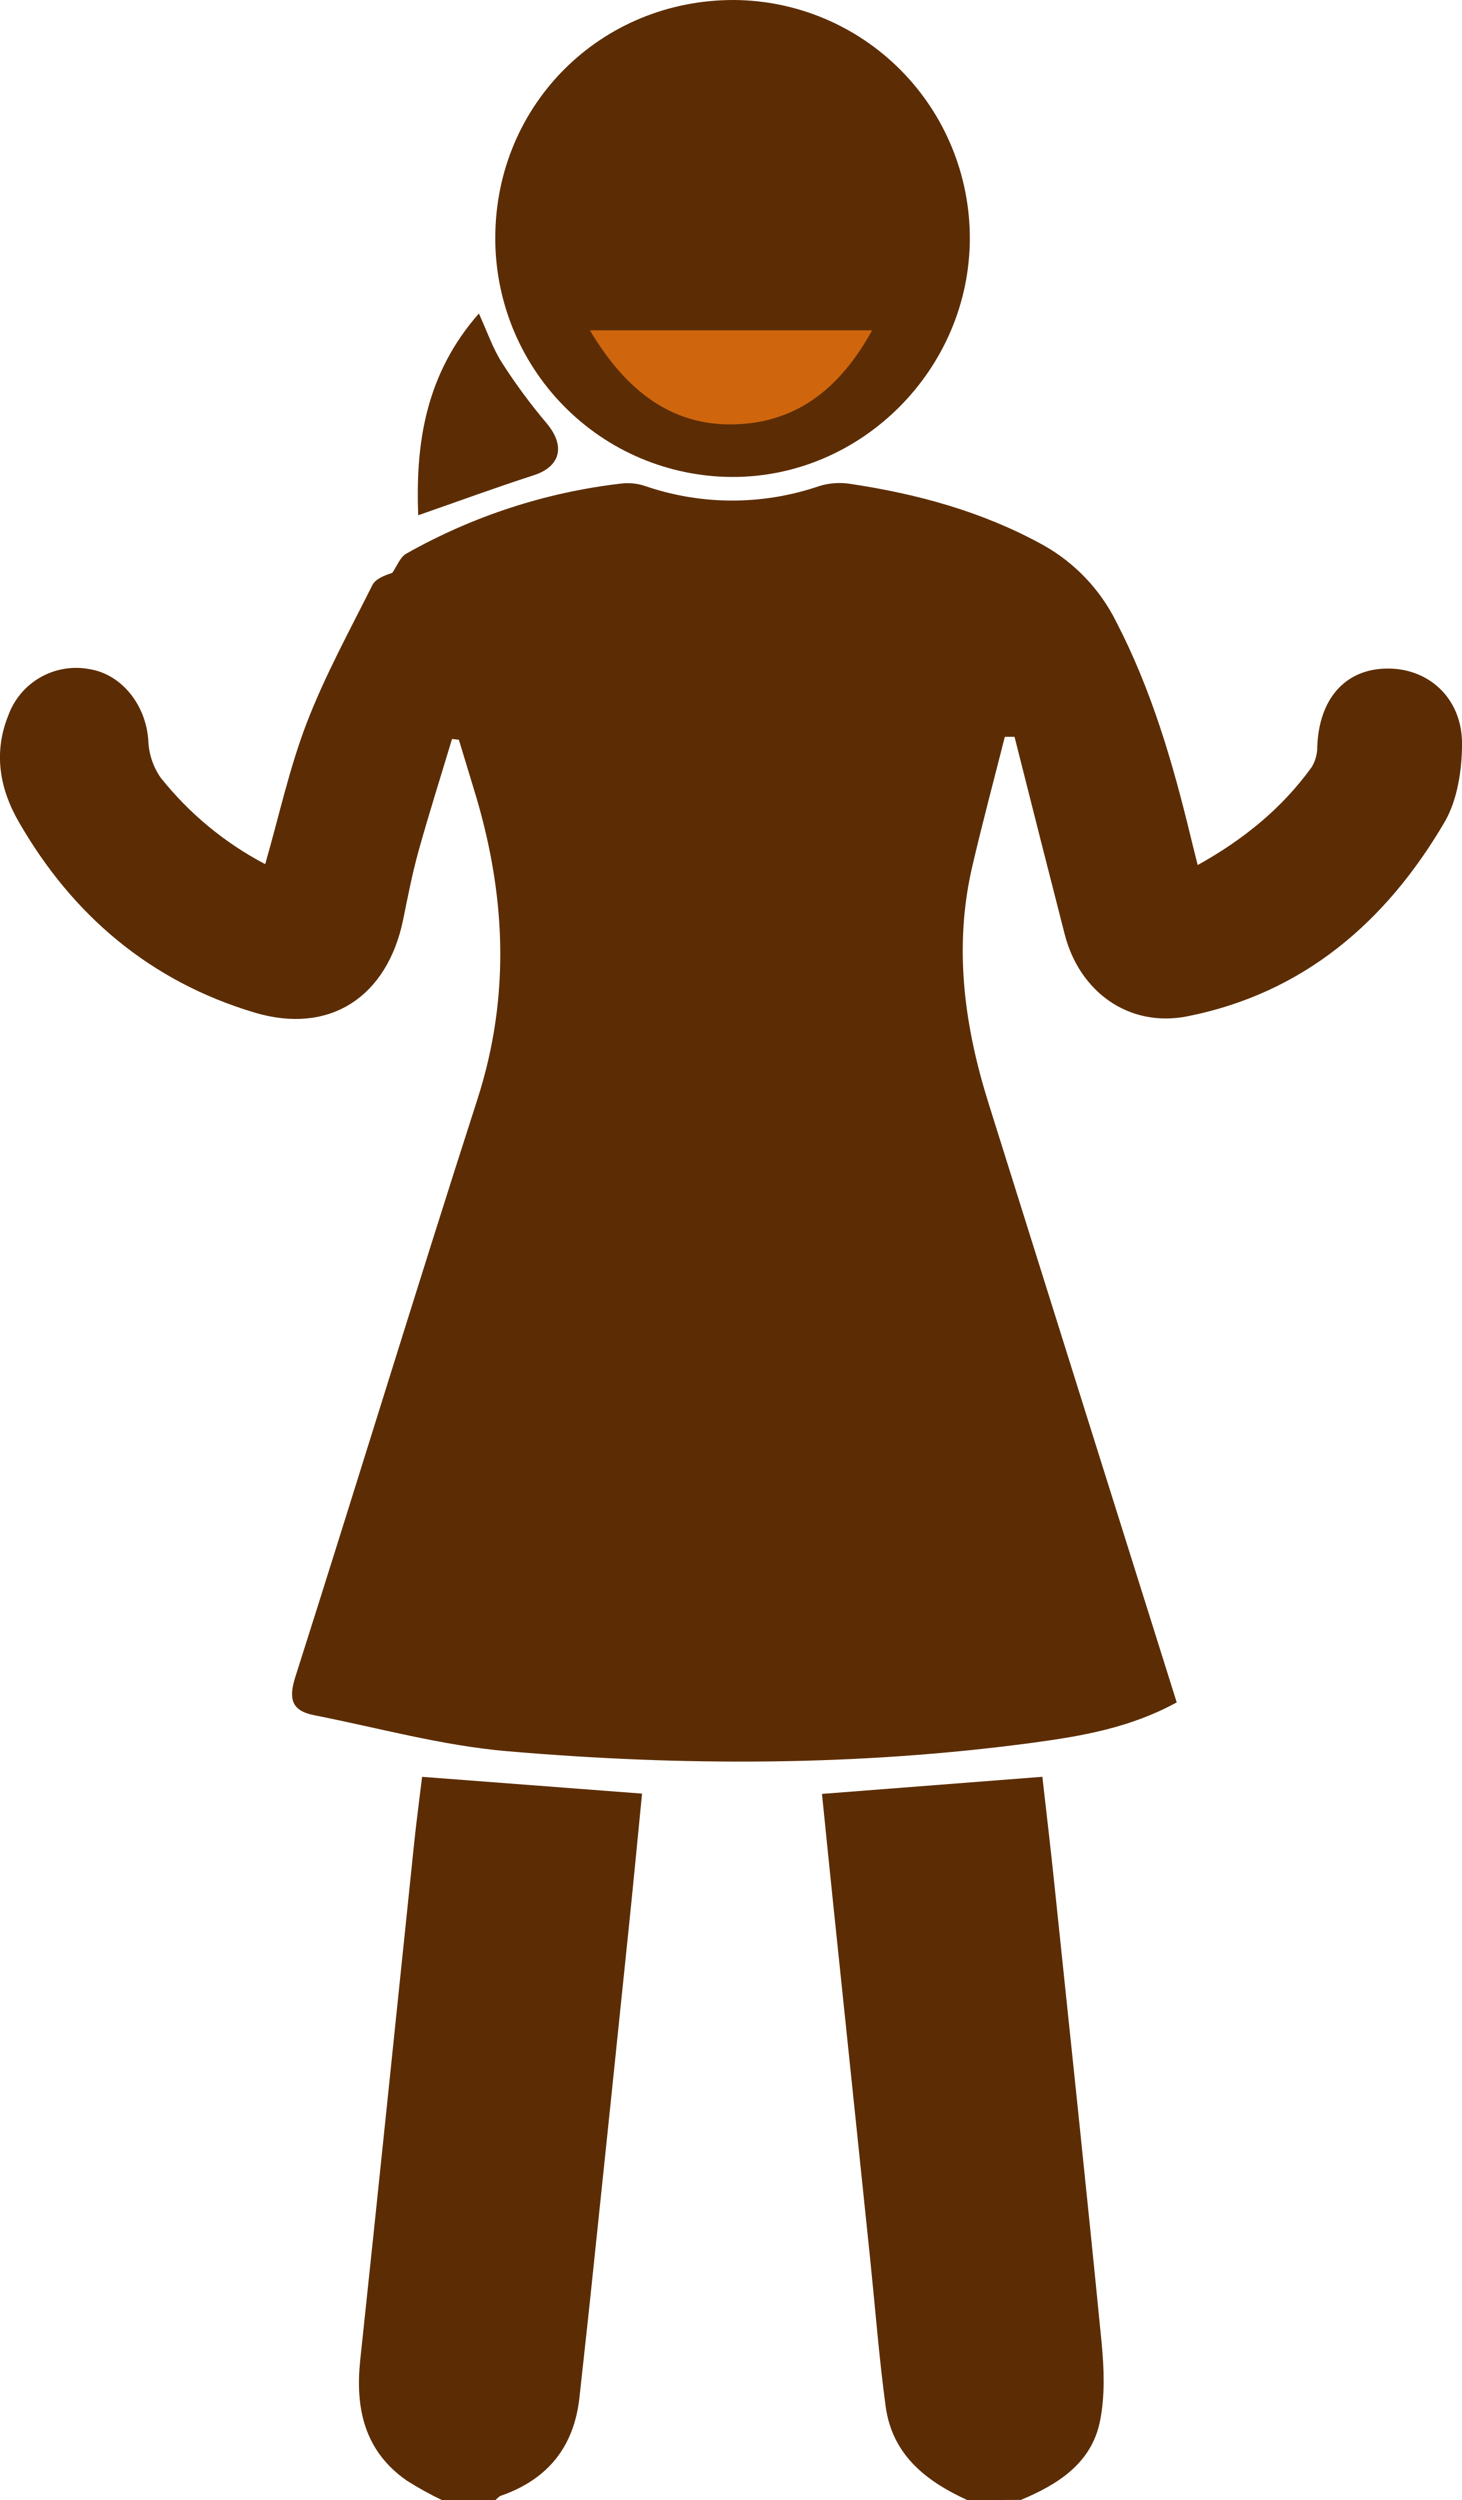 <svg width="31" height="53" viewBox="0 0 31 53" fill="none" xmlns="http://www.w3.org/2000/svg">
<g clip-path="url(#clip0_225_10018)">
<path d="M20.512 53C19.634 52.6 18.918 52.039 18.779 51.012C18.64 49.986 18.561 48.958 18.455 47.93C18.196 45.431 17.935 42.931 17.674 40.431C17.592 39.644 17.513 38.857 17.429 38.029L22.102 37.666C22.185 38.402 22.274 39.144 22.351 39.888C22.691 43.141 23.037 46.393 23.357 49.648C23.411 50.206 23.434 50.789 23.322 51.337C23.138 52.224 22.428 52.67 21.646 52.996L20.512 53Z" fill="#5C2D05"/>
<path d="M9.372 53C9.114 52.877 8.864 52.738 8.623 52.585C7.732 51.963 7.529 51.064 7.638 50.032C8.025 46.403 8.396 42.768 8.775 39.136C8.825 38.644 8.891 38.154 8.95 37.667L13.614 38.023C13.525 38.926 13.441 39.812 13.35 40.698C13.089 43.234 12.825 45.769 12.559 48.304C12.472 49.144 12.378 49.983 12.287 50.822C12.173 51.872 11.613 52.562 10.622 52.907C10.579 52.921 10.544 52.967 10.506 52.998L9.372 53Z" fill="#5C2D05"/>
<path d="M24.951 36.089C23.968 36.628 22.935 36.805 21.902 36.944C18.19 37.443 14.463 37.443 10.744 37.123C9.372 37.005 8.021 36.629 6.662 36.361C6.191 36.268 6.11 36.027 6.263 35.546C7.562 31.47 8.81 27.378 10.124 23.301C10.839 21.078 10.72 18.895 10.04 16.704C9.937 16.364 9.833 16.023 9.73 15.683L9.585 15.665C9.348 16.454 9.098 17.239 8.877 18.034C8.743 18.513 8.648 19.005 8.549 19.493C8.214 21.131 6.992 21.947 5.389 21.463C3.189 20.804 1.53 19.402 0.39 17.409C-0.006 16.718 -0.141 15.957 0.173 15.174C0.296 14.83 0.538 14.541 0.854 14.36C1.171 14.179 1.541 14.117 1.899 14.185C2.588 14.297 3.098 14.953 3.145 15.701C3.155 15.983 3.247 16.257 3.409 16.489C4.013 17.247 4.767 17.87 5.623 18.319C5.917 17.3 6.135 16.285 6.503 15.328C6.889 14.324 7.411 13.372 7.894 12.407C7.962 12.271 8.147 12.2 8.317 12.145C8.414 12.007 8.481 11.814 8.613 11.738C10.021 10.941 11.574 10.435 13.179 10.25C13.349 10.231 13.52 10.249 13.681 10.304C14.878 10.714 16.175 10.714 17.372 10.304C17.584 10.239 17.808 10.223 18.027 10.257C19.461 10.471 20.849 10.852 22.123 11.557C22.787 11.929 23.324 12.492 23.665 13.174C24.418 14.626 24.868 16.169 25.248 17.745C25.292 17.927 25.339 18.11 25.396 18.338C26.362 17.801 27.182 17.138 27.815 16.259C27.893 16.128 27.933 15.978 27.931 15.826C27.969 14.821 28.515 14.193 29.386 14.173C30.274 14.151 30.994 14.785 31.001 15.752C31.001 16.314 30.906 16.957 30.629 17.43C29.39 19.546 27.633 21.06 25.172 21.546C23.937 21.788 22.89 21.028 22.576 19.808C22.219 18.414 21.864 17.018 21.512 15.62H21.306C21.075 16.534 20.831 17.445 20.617 18.363C20.218 20.075 20.445 21.749 20.965 23.401C22.287 27.615 23.611 31.83 24.951 36.089Z" fill="#5C2D05"/>
<path d="M15.566 1.3107e-05C16.895 0.009 18.165 0.544 19.102 1.49C20.038 2.435 20.564 3.714 20.564 5.047C20.564 7.828 18.261 10.129 15.509 10.111C14.847 10.107 14.193 9.972 13.582 9.714C12.972 9.456 12.419 9.079 11.954 8.606C11.489 8.133 11.121 7.572 10.872 6.957C10.623 6.341 10.497 5.682 10.502 5.017C10.517 2.204 12.748 -0.006 15.566 1.3107e-05Z" fill="#5C2D05"/>
<g clip-path="url(#clip1_225_10018)">
<path d="M12.509 7.003H18.491C17.832 8.206 16.962 8.869 15.827 8.98C14.439 9.117 13.363 8.444 12.509 7.003Z" fill="#CF660D"/>
</g>
<path d="M8.868 10.923C8.805 9.368 9.038 7.916 10.154 6.646C10.33 7.029 10.448 7.384 10.644 7.69C10.931 8.138 11.247 8.566 11.591 8.973C11.995 9.454 11.888 9.891 11.312 10.077C10.502 10.338 9.703 10.633 8.868 10.923Z" fill="#5C2D05"/>
</g>
<defs>
<clipPath id="clip0_225_10018">
<rect width="31" height="53" fill="white"/>
</clipPath>
<clipPath id="clip1_225_10018">
<rect width="5.982" height="1.994" fill="white" transform="translate(12.509 7.003)"/>
</clipPath>
</defs>
</svg>
